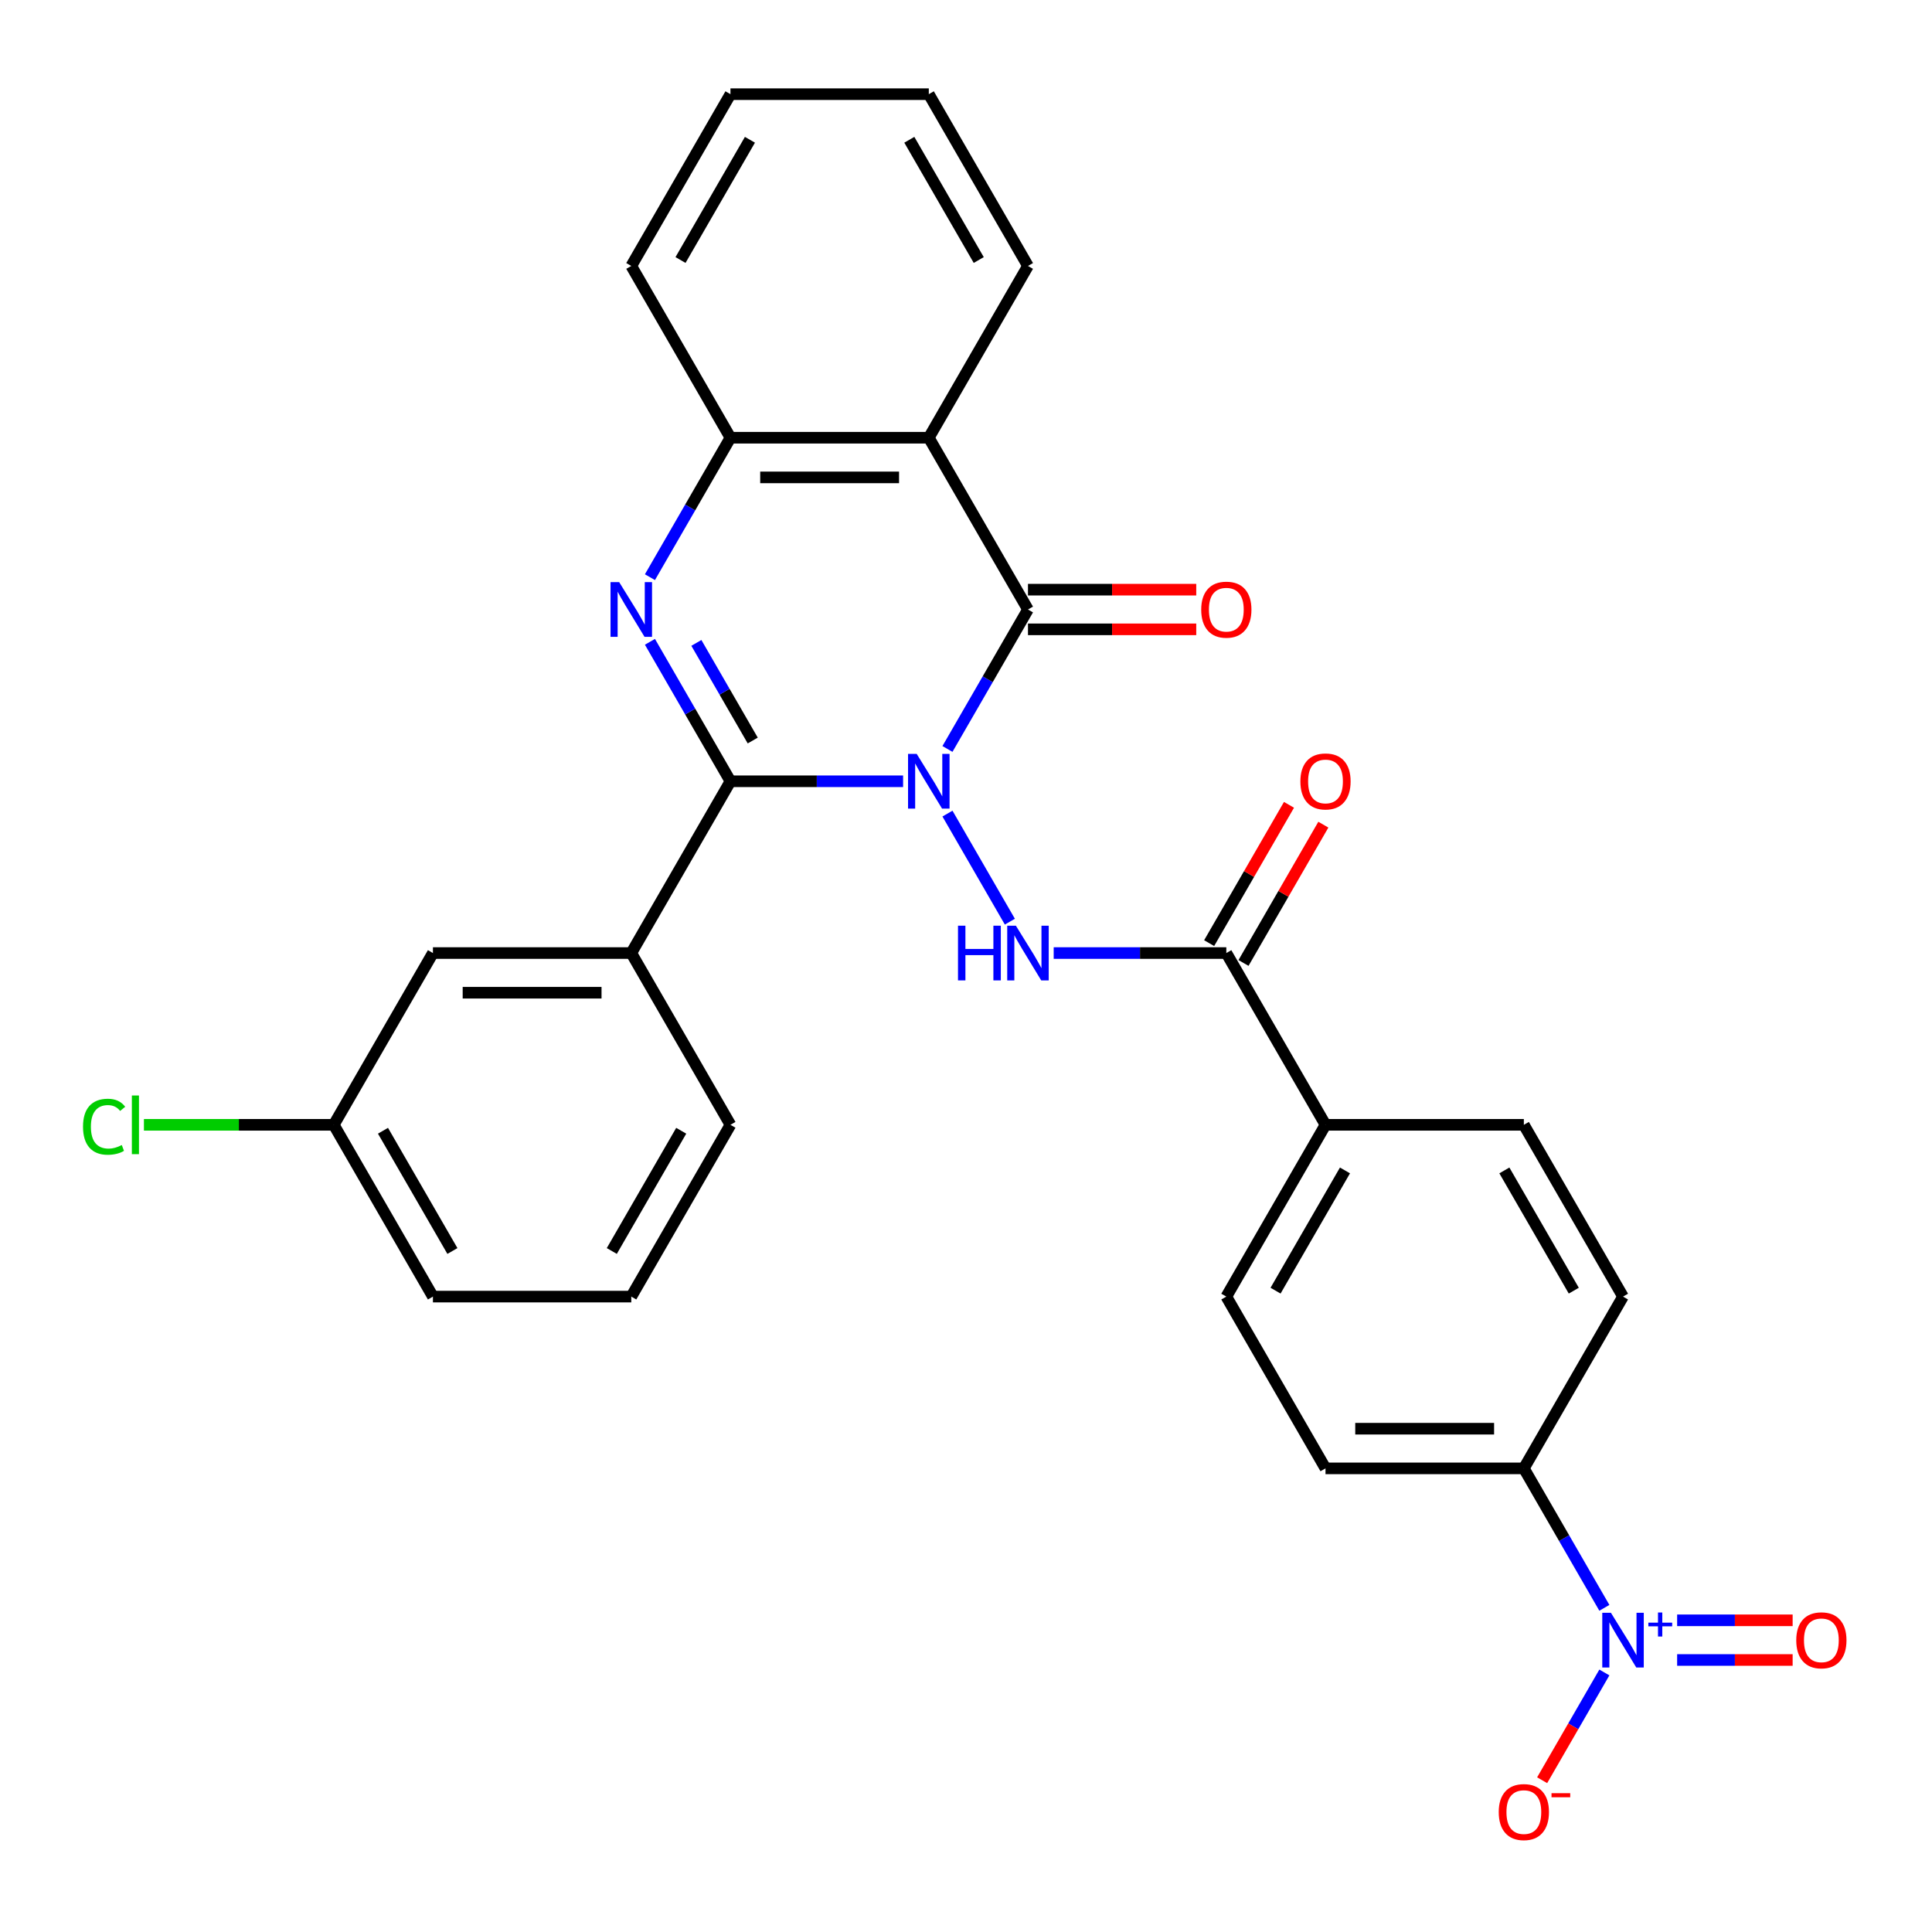 <?xml version='1.0' encoding='iso-8859-1'?>
<svg version='1.1' baseProfile='full'
              xmlns='http://www.w3.org/2000/svg'
                      xmlns:rdkit='http://www.rdkit.org/xml'
                      xmlns:xlink='http://www.w3.org/1999/xlink'
                  xml:space='preserve'
width='1000px' height='1000px' viewBox='0 0 1000 1000'>
<!-- END OF HEADER -->
<rect style='opacity:1.0;fill:#FFFFFF;stroke:none' width='1000' height='1000' x='0' y='0'> </rect>
<path class='bond-0' d='M 467.44,404.386 L 422.761,404.386' style='fill:none;fill-rule:evenodd;stroke:#0000FF;stroke-width:6px;stroke-linecap:butt;stroke-linejoin:miter;stroke-opacity:1' />
<path class='bond-0' d='M 422.761,404.386 L 378.082,404.386' style='fill:none;fill-rule:evenodd;stroke:#000000;stroke-width:6px;stroke-linecap:butt;stroke-linejoin:miter;stroke-opacity:1' />
<path class='bond-1' d='M 490.404,387.66 L 511.241,351.568' style='fill:none;fill-rule:evenodd;stroke:#0000FF;stroke-width:6px;stroke-linecap:butt;stroke-linejoin:miter;stroke-opacity:1' />
<path class='bond-1' d='M 511.241,351.568 L 532.079,315.476' style='fill:none;fill-rule:evenodd;stroke:#000000;stroke-width:6px;stroke-linecap:butt;stroke-linejoin:miter;stroke-opacity:1' />
<path class='bond-3' d='M 490.404,421.113 L 522.701,477.053' style='fill:none;fill-rule:evenodd;stroke:#0000FF;stroke-width:6px;stroke-linecap:butt;stroke-linejoin:miter;stroke-opacity:1' />
<path class='bond-2' d='M 378.082,404.386 L 357.244,368.295' style='fill:none;fill-rule:evenodd;stroke:#000000;stroke-width:6px;stroke-linecap:butt;stroke-linejoin:miter;stroke-opacity:1' />
<path class='bond-2' d='M 357.244,368.295 L 336.407,332.203' style='fill:none;fill-rule:evenodd;stroke:#0000FF;stroke-width:6px;stroke-linecap:butt;stroke-linejoin:miter;stroke-opacity:1' />
<path class='bond-2' d='M 389.613,383.292 L 375.026,358.028' style='fill:none;fill-rule:evenodd;stroke:#000000;stroke-width:6px;stroke-linecap:butt;stroke-linejoin:miter;stroke-opacity:1' />
<path class='bond-2' d='M 375.026,358.028 L 360.44,332.764' style='fill:none;fill-rule:evenodd;stroke:#0000FF;stroke-width:6px;stroke-linecap:butt;stroke-linejoin:miter;stroke-opacity:1' />
<path class='bond-8' d='M 378.082,404.386 L 326.75,493.297' style='fill:none;fill-rule:evenodd;stroke:#000000;stroke-width:6px;stroke-linecap:butt;stroke-linejoin:miter;stroke-opacity:1' />
<path class='bond-4' d='M 532.079,315.476 L 480.747,226.566' style='fill:none;fill-rule:evenodd;stroke:#000000;stroke-width:6px;stroke-linecap:butt;stroke-linejoin:miter;stroke-opacity:1' />
<path class='bond-11' d='M 532.079,325.743 L 575.628,325.743' style='fill:none;fill-rule:evenodd;stroke:#000000;stroke-width:6px;stroke-linecap:butt;stroke-linejoin:miter;stroke-opacity:1' />
<path class='bond-11' d='M 575.628,325.743 L 619.177,325.743' style='fill:none;fill-rule:evenodd;stroke:#FF0000;stroke-width:6px;stroke-linecap:butt;stroke-linejoin:miter;stroke-opacity:1' />
<path class='bond-11' d='M 532.079,305.21 L 575.628,305.21' style='fill:none;fill-rule:evenodd;stroke:#000000;stroke-width:6px;stroke-linecap:butt;stroke-linejoin:miter;stroke-opacity:1' />
<path class='bond-11' d='M 575.628,305.21 L 619.177,305.21' style='fill:none;fill-rule:evenodd;stroke:#FF0000;stroke-width:6px;stroke-linecap:butt;stroke-linejoin:miter;stroke-opacity:1' />
<path class='bond-29' d='M 336.407,298.75 L 357.244,262.658' style='fill:none;fill-rule:evenodd;stroke:#0000FF;stroke-width:6px;stroke-linecap:butt;stroke-linejoin:miter;stroke-opacity:1' />
<path class='bond-29' d='M 357.244,262.658 L 378.082,226.566' style='fill:none;fill-rule:evenodd;stroke:#000000;stroke-width:6px;stroke-linecap:butt;stroke-linejoin:miter;stroke-opacity:1' />
<path class='bond-7' d='M 545.386,493.297 L 590.064,493.297' style='fill:none;fill-rule:evenodd;stroke:#0000FF;stroke-width:6px;stroke-linecap:butt;stroke-linejoin:miter;stroke-opacity:1' />
<path class='bond-7' d='M 590.064,493.297 L 634.743,493.297' style='fill:none;fill-rule:evenodd;stroke:#000000;stroke-width:6px;stroke-linecap:butt;stroke-linejoin:miter;stroke-opacity:1' />
<path class='bond-6' d='M 480.747,226.566 L 378.082,226.566' style='fill:none;fill-rule:evenodd;stroke:#000000;stroke-width:6px;stroke-linecap:butt;stroke-linejoin:miter;stroke-opacity:1' />
<path class='bond-6' d='M 465.347,247.099 L 393.482,247.099' style='fill:none;fill-rule:evenodd;stroke:#000000;stroke-width:6px;stroke-linecap:butt;stroke-linejoin:miter;stroke-opacity:1' />
<path class='bond-21' d='M 480.747,226.566 L 532.079,137.656' style='fill:none;fill-rule:evenodd;stroke:#000000;stroke-width:6px;stroke-linecap:butt;stroke-linejoin:miter;stroke-opacity:1' />
<path class='bond-5' d='M 830.416,832.211 L 809.578,796.119' style='fill:none;fill-rule:evenodd;stroke:#0000FF;stroke-width:6px;stroke-linecap:butt;stroke-linejoin:miter;stroke-opacity:1' />
<path class='bond-5' d='M 809.578,796.119 L 788.74,760.027' style='fill:none;fill-rule:evenodd;stroke:#000000;stroke-width:6px;stroke-linecap:butt;stroke-linejoin:miter;stroke-opacity:1' />
<path class='bond-10' d='M 830.416,865.664 L 814.313,893.554' style='fill:none;fill-rule:evenodd;stroke:#0000FF;stroke-width:6px;stroke-linecap:butt;stroke-linejoin:miter;stroke-opacity:1' />
<path class='bond-10' d='M 814.313,893.554 L 798.211,921.444' style='fill:none;fill-rule:evenodd;stroke:#FF0000;stroke-width:6px;stroke-linecap:butt;stroke-linejoin:miter;stroke-opacity:1' />
<path class='bond-13' d='M 868.084,859.204 L 897.978,859.204' style='fill:none;fill-rule:evenodd;stroke:#0000FF;stroke-width:6px;stroke-linecap:butt;stroke-linejoin:miter;stroke-opacity:1' />
<path class='bond-13' d='M 897.978,859.204 L 927.871,859.204' style='fill:none;fill-rule:evenodd;stroke:#FF0000;stroke-width:6px;stroke-linecap:butt;stroke-linejoin:miter;stroke-opacity:1' />
<path class='bond-13' d='M 868.084,838.671 L 897.978,838.671' style='fill:none;fill-rule:evenodd;stroke:#0000FF;stroke-width:6px;stroke-linecap:butt;stroke-linejoin:miter;stroke-opacity:1' />
<path class='bond-13' d='M 897.978,838.671 L 927.871,838.671' style='fill:none;fill-rule:evenodd;stroke:#FF0000;stroke-width:6px;stroke-linecap:butt;stroke-linejoin:miter;stroke-opacity:1' />
<path class='bond-24' d='M 378.082,226.566 L 326.75,137.656' style='fill:none;fill-rule:evenodd;stroke:#000000;stroke-width:6px;stroke-linecap:butt;stroke-linejoin:miter;stroke-opacity:1' />
<path class='bond-12' d='M 634.743,493.297 L 686.076,582.207' style='fill:none;fill-rule:evenodd;stroke:#000000;stroke-width:6px;stroke-linecap:butt;stroke-linejoin:miter;stroke-opacity:1' />
<path class='bond-15' d='M 643.635,498.43 L 664.299,462.638' style='fill:none;fill-rule:evenodd;stroke:#000000;stroke-width:6px;stroke-linecap:butt;stroke-linejoin:miter;stroke-opacity:1' />
<path class='bond-15' d='M 664.299,462.638 L 684.963,426.846' style='fill:none;fill-rule:evenodd;stroke:#FF0000;stroke-width:6px;stroke-linecap:butt;stroke-linejoin:miter;stroke-opacity:1' />
<path class='bond-15' d='M 625.852,488.163 L 646.517,452.372' style='fill:none;fill-rule:evenodd;stroke:#000000;stroke-width:6px;stroke-linecap:butt;stroke-linejoin:miter;stroke-opacity:1' />
<path class='bond-15' d='M 646.517,452.372 L 667.181,416.58' style='fill:none;fill-rule:evenodd;stroke:#FF0000;stroke-width:6px;stroke-linecap:butt;stroke-linejoin:miter;stroke-opacity:1' />
<path class='bond-14' d='M 326.75,493.297 L 224.085,493.297' style='fill:none;fill-rule:evenodd;stroke:#000000;stroke-width:6px;stroke-linecap:butt;stroke-linejoin:miter;stroke-opacity:1' />
<path class='bond-14' d='M 311.35,513.83 L 239.485,513.83' style='fill:none;fill-rule:evenodd;stroke:#000000;stroke-width:6px;stroke-linecap:butt;stroke-linejoin:miter;stroke-opacity:1' />
<path class='bond-23' d='M 326.75,493.297 L 378.082,582.207' style='fill:none;fill-rule:evenodd;stroke:#000000;stroke-width:6px;stroke-linecap:butt;stroke-linejoin:miter;stroke-opacity:1' />
<path class='bond-9' d='M 788.74,760.027 L 686.076,760.027' style='fill:none;fill-rule:evenodd;stroke:#000000;stroke-width:6px;stroke-linecap:butt;stroke-linejoin:miter;stroke-opacity:1' />
<path class='bond-9' d='M 773.341,739.494 L 701.475,739.494' style='fill:none;fill-rule:evenodd;stroke:#000000;stroke-width:6px;stroke-linecap:butt;stroke-linejoin:miter;stroke-opacity:1' />
<path class='bond-30' d='M 788.74,760.027 L 840.073,671.117' style='fill:none;fill-rule:evenodd;stroke:#000000;stroke-width:6px;stroke-linecap:butt;stroke-linejoin:miter;stroke-opacity:1' />
<path class='bond-18' d='M 686.076,582.207 L 788.74,582.207' style='fill:none;fill-rule:evenodd;stroke:#000000;stroke-width:6px;stroke-linecap:butt;stroke-linejoin:miter;stroke-opacity:1' />
<path class='bond-19' d='M 686.076,582.207 L 634.743,671.117' style='fill:none;fill-rule:evenodd;stroke:#000000;stroke-width:6px;stroke-linecap:butt;stroke-linejoin:miter;stroke-opacity:1' />
<path class='bond-19' d='M 696.158,605.81 L 660.225,668.047' style='fill:none;fill-rule:evenodd;stroke:#000000;stroke-width:6px;stroke-linecap:butt;stroke-linejoin:miter;stroke-opacity:1' />
<path class='bond-20' d='M 224.085,493.297 L 172.753,582.207' style='fill:none;fill-rule:evenodd;stroke:#000000;stroke-width:6px;stroke-linecap:butt;stroke-linejoin:miter;stroke-opacity:1' />
<path class='bond-16' d='M 840.073,671.117 L 788.74,582.207' style='fill:none;fill-rule:evenodd;stroke:#000000;stroke-width:6px;stroke-linecap:butt;stroke-linejoin:miter;stroke-opacity:1' />
<path class='bond-16' d='M 814.591,668.047 L 778.658,605.81' style='fill:none;fill-rule:evenodd;stroke:#000000;stroke-width:6px;stroke-linecap:butt;stroke-linejoin:miter;stroke-opacity:1' />
<path class='bond-17' d='M 686.076,760.027 L 634.743,671.117' style='fill:none;fill-rule:evenodd;stroke:#000000;stroke-width:6px;stroke-linecap:butt;stroke-linejoin:miter;stroke-opacity:1' />
<path class='bond-22' d='M 172.753,582.207 L 123.624,582.207' style='fill:none;fill-rule:evenodd;stroke:#000000;stroke-width:6px;stroke-linecap:butt;stroke-linejoin:miter;stroke-opacity:1' />
<path class='bond-22' d='M 123.624,582.207 L 74.495,582.207' style='fill:none;fill-rule:evenodd;stroke:#00CC00;stroke-width:6px;stroke-linecap:butt;stroke-linejoin:miter;stroke-opacity:1' />
<path class='bond-32' d='M 172.753,582.207 L 224.085,671.117' style='fill:none;fill-rule:evenodd;stroke:#000000;stroke-width:6px;stroke-linecap:butt;stroke-linejoin:miter;stroke-opacity:1' />
<path class='bond-32' d='M 198.235,585.277 L 234.167,647.514' style='fill:none;fill-rule:evenodd;stroke:#000000;stroke-width:6px;stroke-linecap:butt;stroke-linejoin:miter;stroke-opacity:1' />
<path class='bond-27' d='M 532.079,137.656 L 480.747,48.746' style='fill:none;fill-rule:evenodd;stroke:#000000;stroke-width:6px;stroke-linecap:butt;stroke-linejoin:miter;stroke-opacity:1' />
<path class='bond-27' d='M 506.597,134.586 L 470.664,72.349' style='fill:none;fill-rule:evenodd;stroke:#000000;stroke-width:6px;stroke-linecap:butt;stroke-linejoin:miter;stroke-opacity:1' />
<path class='bond-25' d='M 378.082,582.207 L 326.75,671.117' style='fill:none;fill-rule:evenodd;stroke:#000000;stroke-width:6px;stroke-linecap:butt;stroke-linejoin:miter;stroke-opacity:1' />
<path class='bond-25' d='M 352.6,585.277 L 316.667,647.514' style='fill:none;fill-rule:evenodd;stroke:#000000;stroke-width:6px;stroke-linecap:butt;stroke-linejoin:miter;stroke-opacity:1' />
<path class='bond-31' d='M 326.75,137.656 L 378.082,48.746' style='fill:none;fill-rule:evenodd;stroke:#000000;stroke-width:6px;stroke-linecap:butt;stroke-linejoin:miter;stroke-opacity:1' />
<path class='bond-31' d='M 352.232,134.586 L 388.164,72.349' style='fill:none;fill-rule:evenodd;stroke:#000000;stroke-width:6px;stroke-linecap:butt;stroke-linejoin:miter;stroke-opacity:1' />
<path class='bond-26' d='M 326.75,671.117 L 224.085,671.117' style='fill:none;fill-rule:evenodd;stroke:#000000;stroke-width:6px;stroke-linecap:butt;stroke-linejoin:miter;stroke-opacity:1' />
<path class='bond-28' d='M 480.747,48.746 L 378.082,48.746' style='fill:none;fill-rule:evenodd;stroke:#000000;stroke-width:6px;stroke-linecap:butt;stroke-linejoin:miter;stroke-opacity:1' />
<path  class='atom-0' d='M 474.487 390.226
L 483.767 405.226
Q 484.687 406.706, 486.167 409.386
Q 487.647 412.066, 487.727 412.226
L 487.727 390.226
L 491.487 390.226
L 491.487 418.546
L 487.607 418.546
L 477.647 402.146
Q 476.487 400.226, 475.247 398.026
Q 474.047 395.826, 473.687 395.146
L 473.687 418.546
L 470.007 418.546
L 470.007 390.226
L 474.487 390.226
' fill='#0000FF'/>
<path  class='atom-3' d='M 320.49 301.316
L 329.77 316.316
Q 330.69 317.796, 332.17 320.476
Q 333.65 323.156, 333.73 323.316
L 333.73 301.316
L 337.49 301.316
L 337.49 329.636
L 333.61 329.636
L 323.65 313.236
Q 322.49 311.316, 321.25 309.116
Q 320.05 306.916, 319.69 306.236
L 319.69 329.636
L 316.01 329.636
L 316.01 301.316
L 320.49 301.316
' fill='#0000FF'/>
<path  class='atom-4' d='M 495.859 479.137
L 499.699 479.137
L 499.699 491.177
L 514.179 491.177
L 514.179 479.137
L 518.019 479.137
L 518.019 507.457
L 514.179 507.457
L 514.179 494.377
L 499.699 494.377
L 499.699 507.457
L 495.859 507.457
L 495.859 479.137
' fill='#0000FF'/>
<path  class='atom-4' d='M 525.819 479.137
L 535.099 494.137
Q 536.019 495.617, 537.499 498.297
Q 538.979 500.977, 539.059 501.137
L 539.059 479.137
L 542.819 479.137
L 542.819 507.457
L 538.939 507.457
L 528.979 491.057
Q 527.819 489.137, 526.579 486.937
Q 525.379 484.737, 525.019 484.057
L 525.019 507.457
L 521.339 507.457
L 521.339 479.137
L 525.819 479.137
' fill='#0000FF'/>
<path  class='atom-6' d='M 833.813 834.777
L 843.093 849.777
Q 844.013 851.257, 845.493 853.937
Q 846.973 856.617, 847.053 856.777
L 847.053 834.777
L 850.813 834.777
L 850.813 863.097
L 846.933 863.097
L 836.973 846.697
Q 835.813 844.777, 834.573 842.577
Q 833.373 840.377, 833.013 839.697
L 833.013 863.097
L 829.333 863.097
L 829.333 834.777
L 833.813 834.777
' fill='#0000FF'/>
<path  class='atom-6' d='M 853.189 839.882
L 858.178 839.882
L 858.178 834.628
L 860.396 834.628
L 860.396 839.882
L 865.517 839.882
L 865.517 841.783
L 860.396 841.783
L 860.396 847.063
L 858.178 847.063
L 858.178 841.783
L 853.189 841.783
L 853.189 839.882
' fill='#0000FF'/>
<path  class='atom-11' d='M 775.74 937.927
Q 775.74 931.127, 779.1 927.327
Q 782.46 923.527, 788.74 923.527
Q 795.02 923.527, 798.38 927.327
Q 801.74 931.127, 801.74 937.927
Q 801.74 944.807, 798.34 948.727
Q 794.94 952.607, 788.74 952.607
Q 782.5 952.607, 779.1 948.727
Q 775.74 944.847, 775.74 937.927
M 788.74 949.407
Q 793.06 949.407, 795.38 946.527
Q 797.74 943.607, 797.74 937.927
Q 797.74 932.367, 795.38 929.567
Q 793.06 926.727, 788.74 926.727
Q 784.42 926.727, 782.06 929.527
Q 779.74 932.327, 779.74 937.927
Q 779.74 943.647, 782.06 946.527
Q 784.42 949.407, 788.74 949.407
' fill='#FF0000'/>
<path  class='atom-11' d='M 803.06 928.15
L 812.749 928.15
L 812.749 930.262
L 803.06 930.262
L 803.06 928.15
' fill='#FF0000'/>
<path  class='atom-12' d='M 621.743 315.556
Q 621.743 308.756, 625.103 304.956
Q 628.463 301.156, 634.743 301.156
Q 641.023 301.156, 644.383 304.956
Q 647.743 308.756, 647.743 315.556
Q 647.743 322.436, 644.343 326.356
Q 640.943 330.236, 634.743 330.236
Q 628.503 330.236, 625.103 326.356
Q 621.743 322.476, 621.743 315.556
M 634.743 327.036
Q 639.063 327.036, 641.383 324.156
Q 643.743 321.236, 643.743 315.556
Q 643.743 309.996, 641.383 307.196
Q 639.063 304.356, 634.743 304.356
Q 630.423 304.356, 628.063 307.156
Q 625.743 309.956, 625.743 315.556
Q 625.743 321.276, 628.063 324.156
Q 630.423 327.036, 634.743 327.036
' fill='#FF0000'/>
<path  class='atom-14' d='M 929.737 849.017
Q 929.737 842.217, 933.097 838.417
Q 936.457 834.617, 942.737 834.617
Q 949.017 834.617, 952.377 838.417
Q 955.737 842.217, 955.737 849.017
Q 955.737 855.897, 952.337 859.817
Q 948.937 863.697, 942.737 863.697
Q 936.497 863.697, 933.097 859.817
Q 929.737 855.937, 929.737 849.017
M 942.737 860.497
Q 947.057 860.497, 949.377 857.617
Q 951.737 854.697, 951.737 849.017
Q 951.737 843.457, 949.377 840.657
Q 947.057 837.817, 942.737 837.817
Q 938.417 837.817, 936.057 840.617
Q 933.737 843.417, 933.737 849.017
Q 933.737 854.737, 936.057 857.617
Q 938.417 860.497, 942.737 860.497
' fill='#FF0000'/>
<path  class='atom-16' d='M 673.076 404.466
Q 673.076 397.666, 676.436 393.866
Q 679.796 390.066, 686.076 390.066
Q 692.356 390.066, 695.716 393.866
Q 699.076 397.666, 699.076 404.466
Q 699.076 411.346, 695.676 415.266
Q 692.276 419.146, 686.076 419.146
Q 679.836 419.146, 676.436 415.266
Q 673.076 411.386, 673.076 404.466
M 686.076 415.946
Q 690.396 415.946, 692.716 413.066
Q 695.076 410.146, 695.076 404.466
Q 695.076 398.906, 692.716 396.106
Q 690.396 393.266, 686.076 393.266
Q 681.756 393.266, 679.396 396.066
Q 677.076 398.866, 677.076 404.466
Q 677.076 410.186, 679.396 413.066
Q 681.756 415.946, 686.076 415.946
' fill='#FF0000'/>
<path  class='atom-23' d='M 42.968 583.187
Q 42.968 576.147, 46.248 572.467
Q 49.568 568.747, 55.848 568.747
Q 61.688 568.747, 64.808 572.867
L 62.168 575.027
Q 59.888 572.027, 55.848 572.027
Q 51.568 572.027, 49.288 574.907
Q 47.048 577.747, 47.048 583.187
Q 47.048 588.787, 49.368 591.667
Q 51.728 594.547, 56.288 594.547
Q 59.408 594.547, 63.048 592.667
L 64.168 595.667
Q 62.688 596.627, 60.448 597.187
Q 58.208 597.747, 55.728 597.747
Q 49.568 597.747, 46.248 593.987
Q 42.968 590.227, 42.968 583.187
' fill='#00CC00'/>
<path  class='atom-23' d='M 68.248 567.027
L 71.928 567.027
L 71.928 597.387
L 68.248 597.387
L 68.248 567.027
' fill='#00CC00'/>
</svg>
